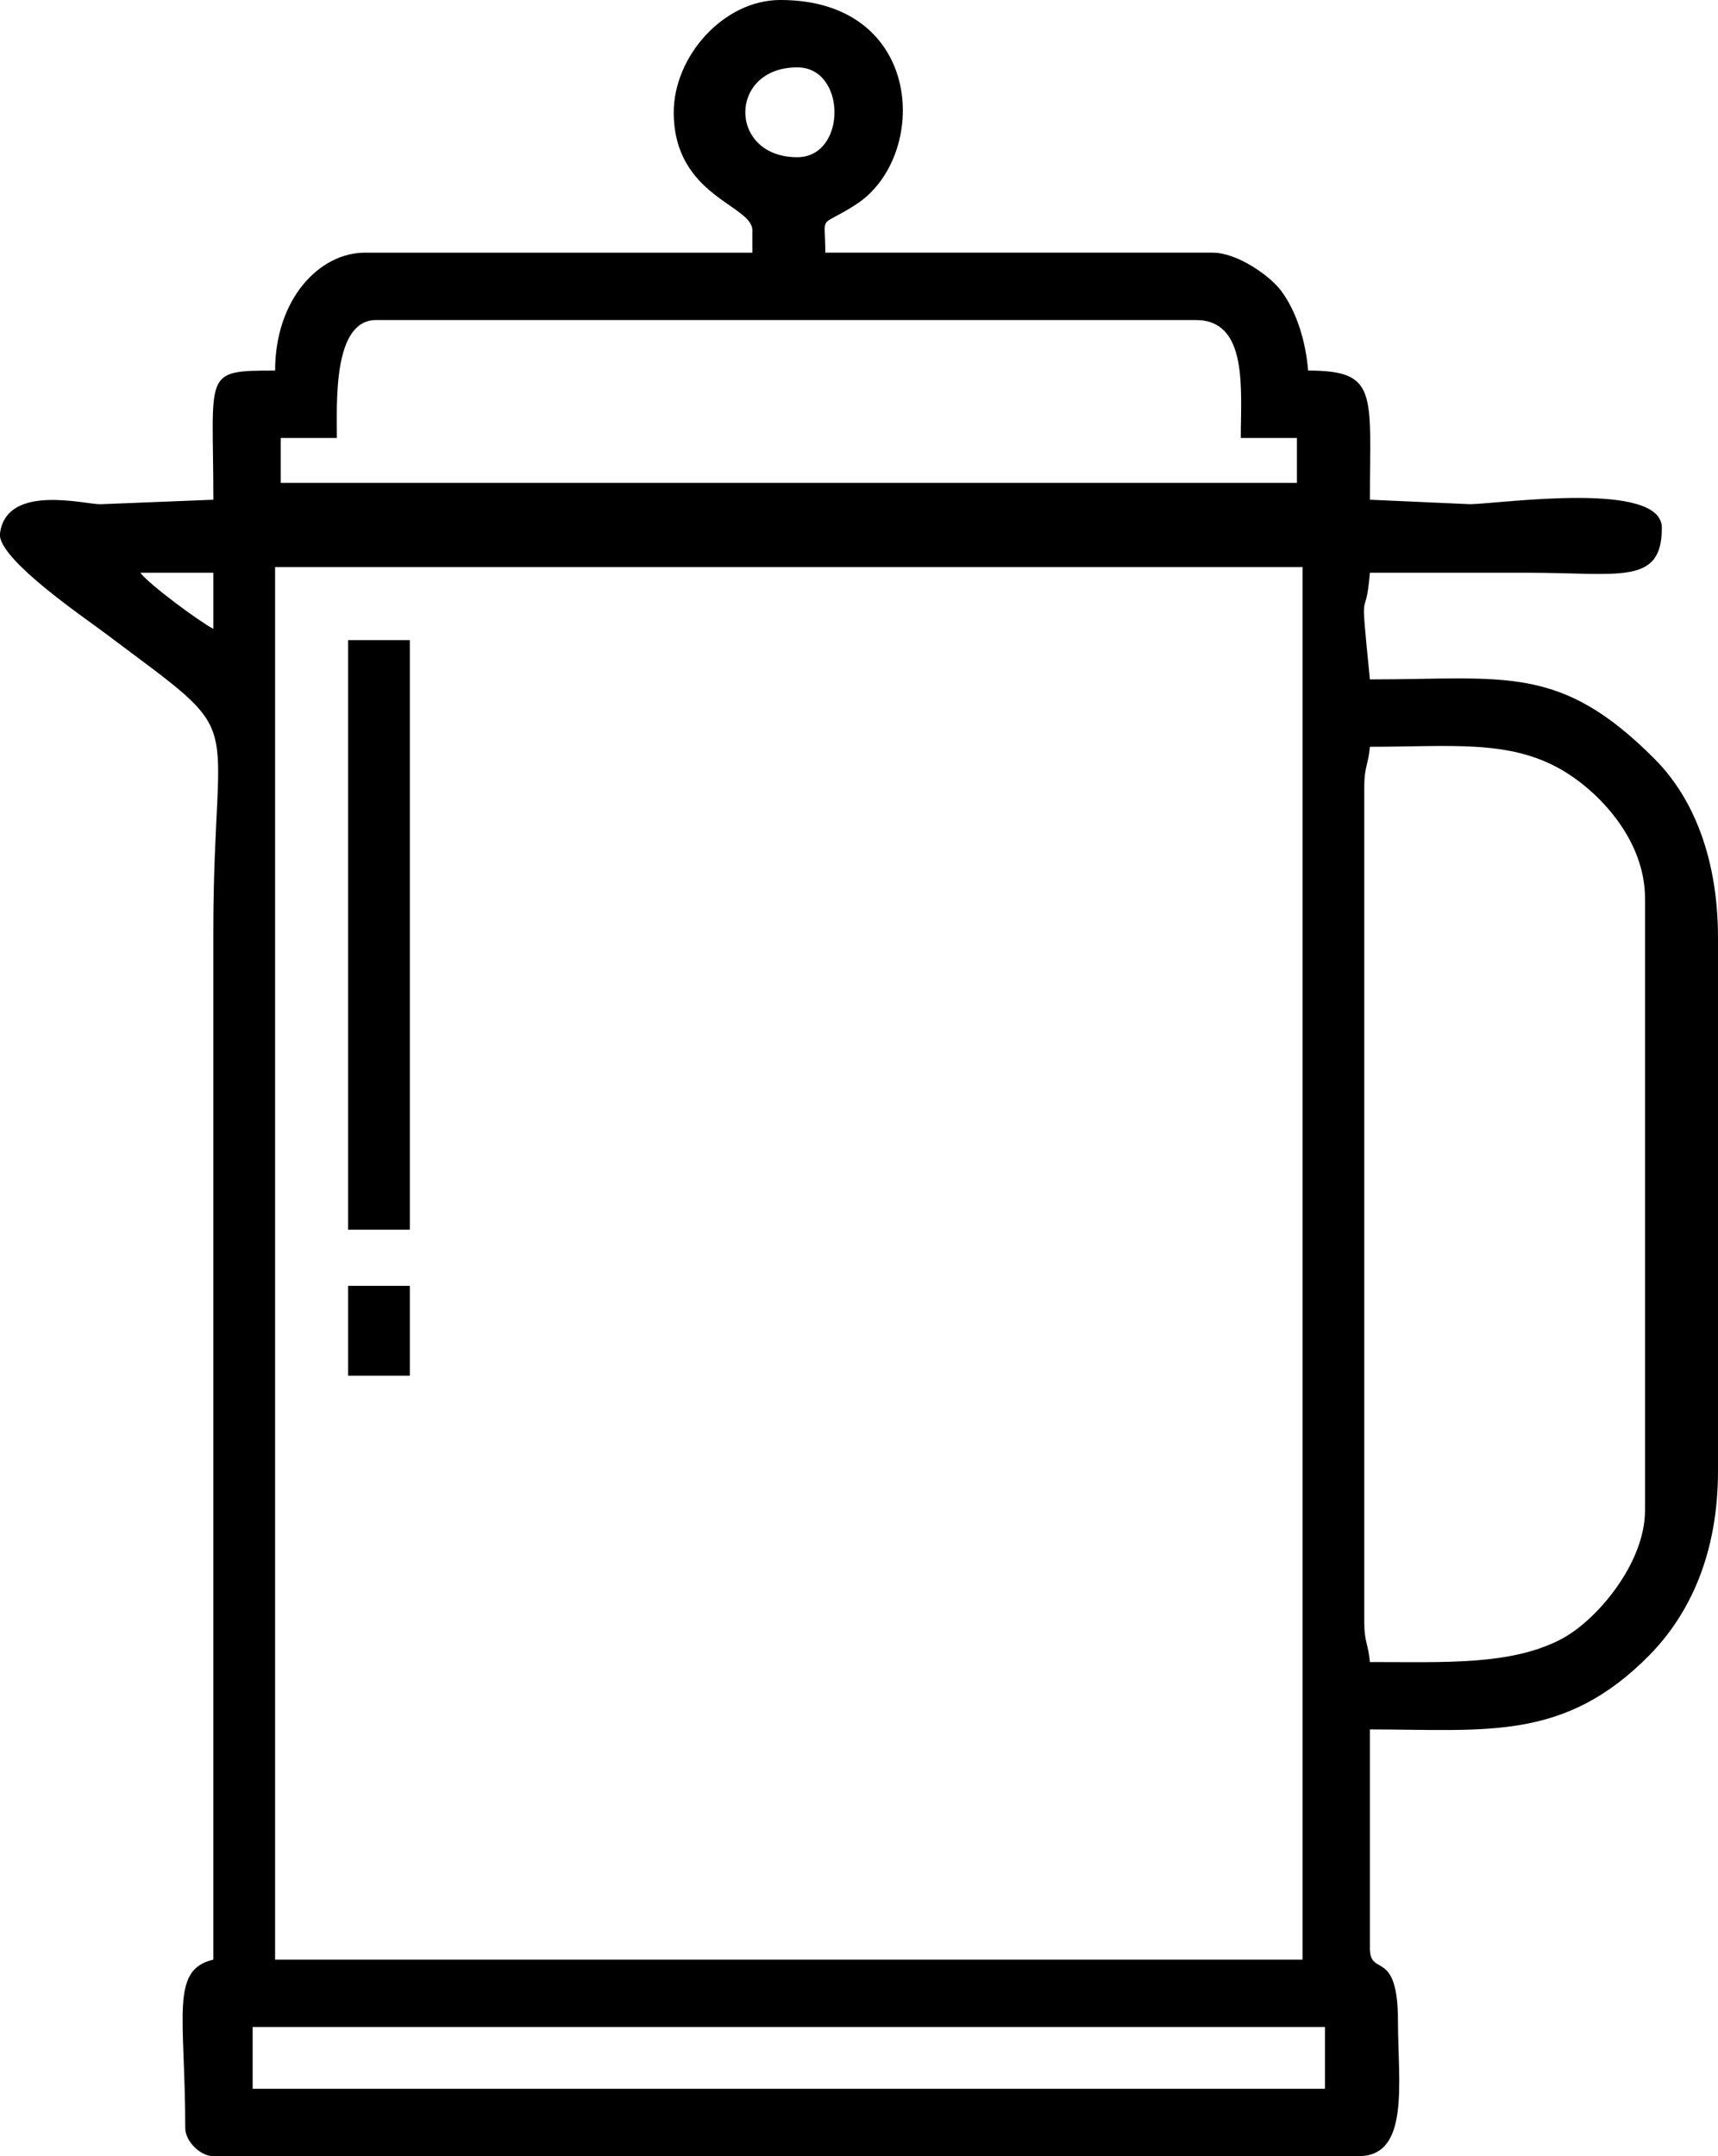 <?xml version="1.0" encoding="UTF-8"?>
<!DOCTYPE svg PUBLIC "-//W3C//DTD SVG 1.1//EN" "http://www.w3.org/Graphics/SVG/1.1/DTD/svg11.dtd">
<!-- Creator: CorelDRAW 2017 -->
<svg xmlns="http://www.w3.org/2000/svg" xml:space="preserve" width="107.95mm" height="135.467mm" version="1.1" style="shape-rendering:geometricPrecision; text-rendering:geometricPrecision; image-rendering:optimizeQuality; fill-rule:evenodd; clip-rule:evenodd"
viewBox="0 0 950.75 1193.1"
 xmlns:xlink="http://www.w3.org/1999/xlink">
 <defs>
  <style type="text/css">
   <![CDATA[
    .fil0 {fill:black}
   ]]>
  </style>
 </defs>
 <g id="Слой_x0020_1">
  <g id="_2243236558688">
   <path class="fil0" d="M139.82 1121.64l593.44 0 0 34.18 -593.44 0 0 -34.18zm-139.82 -824.97l0 -1.51c3.62,-27.92 47.45,-15.91 55.64,-16.15l62.43 -2.49c0,-70.95 -6.32,-71.46 34.18,-71.46 0,-39.56 24.49,-65.25 49.71,-65.25l214.39 0 0 -12.43c0,-13.96 -43.5,-18.77 -43.5,-65.25 0,-30.73 27.39,-62.14 59.03,-62.14 80.03,0 82.61,86.95 41.75,113.21 -21.13,13.59 -16.9,4.03 -16.9,26.6l214.39 0c13.47,0 31.61,12.69 37.89,21.14 8.24,11.08 13.51,27.12 14.92,44.11 39.02,0 34.18,12.57 34.18,71.46l55.64 2.49c18.7,-0.55 105.93,-13.07 105.93,13.05 0,32.02 -23.3,24.86 -74.57,24.86 -29,0 -58,0 -87,0 -2.57,30.86 -5.89,-0.06 0,59.03 75.11,0 105.14,-8.78 157.75,44.21 21.85,22.01 34.89,55.92 34.89,98.71l0 295.17c0,45.02 -15.18,78.68 -37.97,101.85 -47.12,47.9 -90.39,41.08 -154.67,41.08l0 121.17c0,16.18 15.54,-0.54 15.54,40.39 0,33.69 6.77,74.57 -21.75,74.57l-633.84 0c-7.25,0 -15.54,-8.29 -15.54,-15.54 0,-62.14 -8.53,-87.6 15.54,-93.21l0 -568.59c0,-128.54 22.1,-103.69 -60.78,-166.03 -10.78,-8.11 -55.73,-38.68 -57.29,-53.06zm152.24 17.14l568.59 0 0 770.55 -568.59 0 0 -770.55zm605.87 605.87c-0.81,-9.72 -3.11,-11.04 -3.11,-21.75l0 -462.95c0,-10.71 2.3,-12.03 3.11,-21.75 44.13,0 76.54,-4.13 105.61,12.46 21.04,12.01 46.64,38.94 46.64,71.43l0 338.67c0,29.29 -26.86,61.14 -46.69,71.38 -27.81,14.35 -63.5,12.51 -105.55,12.51zm-680.44 -602.77l40.39 0 0 31.07c-8.07,-4.27 -35.74,-24.73 -40.39,-31.07zm77.68 -74.57l31.07 0c0,-19.86 -2.22,-65.25 21.75,-65.25l453.63 0c29.02,0 24.86,38.37 24.86,65.25l31.07 0 0 24.86 -562.37 0 0 -24.86zm285.85 -155.35c-38.32,0 -38.32,-49.71 0,-49.71 27.48,0 27.48,49.71 0,49.71z"/>
   <polygon class="fil0" points="192.64,680.44 226.81,680.44 226.81,354.2 192.64,354.2 "/>
   <polygon class="fil0" points="192.64,761.22 226.81,761.22 226.81,711.51 192.64,711.51 "/>
  </g>
 </g>
</svg>

